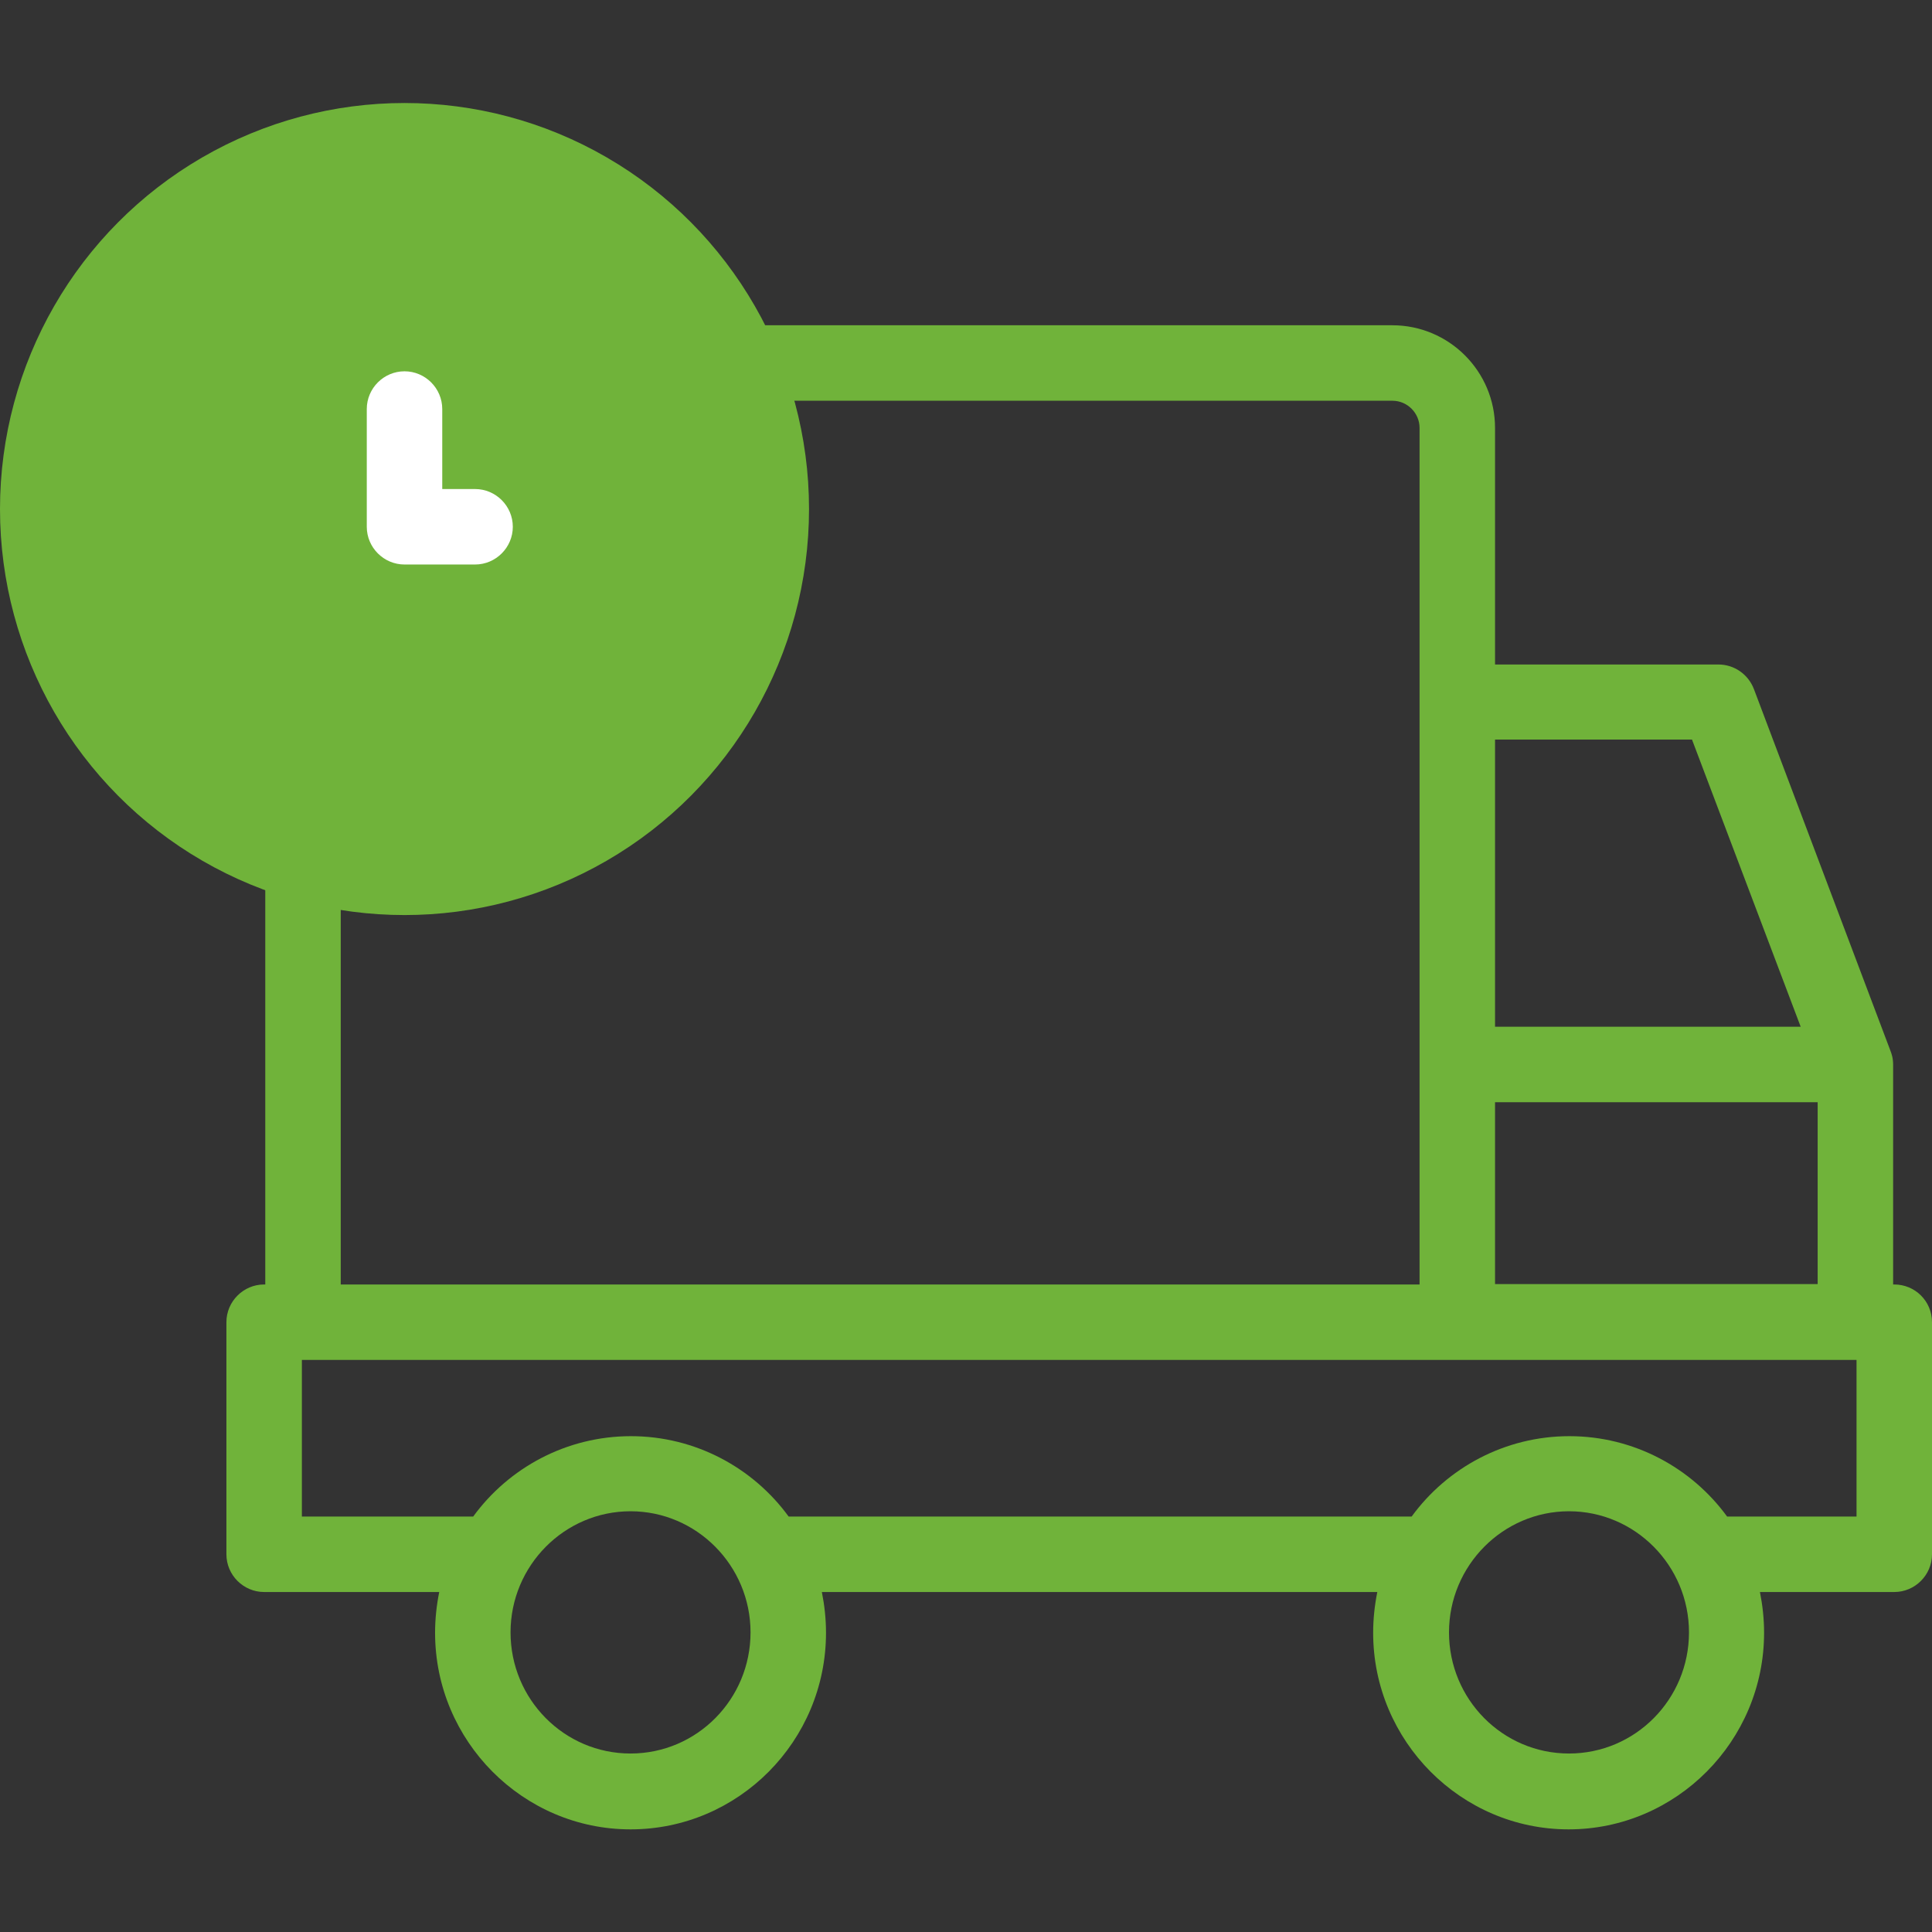 <svg xmlns="http://www.w3.org/2000/svg" xmlns:xlink="http://www.w3.org/1999/xlink" id="Capa_1" x="0px" y="0px" viewBox="0 0 512 512" style="enable-background:new 0 0 512 512;" xml:space="preserve">
<rect x="0" y="0" width="512" height="512" fill="#333333" stroke="none"/>
<style type="text/css">
	.st0{fill:#70B33A;}
	.st1{fill:#FFFFFF;}
</style>
<g>
	<g>
		<path class="st0" d="M502,340.4h-0.3v-58.2c0-1.8-0.4-2.9-0.7-3.7l-36.2-95.9c-1.5-3.9-5.2-6.5-9.4-6.5h-59.2v-62.7    c0-15-12.2-27.2-27.2-27.2H192.8c3.2,6.3,5.8,13,7.7,20H369c4,0,7.2,3.3,7.2,7.2v227H90.3V231.2c-6.9-1.1-13.6-2.9-20-5.2v114.4    H70c-5.5,0-10,4.5-10,10v61.5c0,5.5,4.5,10,10,10h46.4c-0.7,3.5-1.1,7.1-1.1,10.8c0,28.7,23.3,52.1,51.8,52.1    c28.6,0,51.8-23.4,51.8-52.1c0-3.7-0.4-7.3-1.1-10.8h147.2c-0.7,3.5-1.1,7.1-1.1,10.8c0,28.7,23.3,52.1,51.8,52.1    s51.8-23.4,51.8-52.1c0-3.7-0.4-7.3-1.1-10.8H502c5.5,0,10-4.5,10-10v-61.5C512,344.8,507.5,340.4,502,340.4L502,340.4z     M396.2,196h52.2l28.8,76.1h-81V196z M396.2,292.1h85.5v48.2h-85.5V292.1z M167.1,464.7c-17.6,0-31.8-14.4-31.8-32.1    c0-17.7,14.3-32.1,31.8-32.1s31.8,14.4,31.8,32.1S184.7,464.7,167.1,464.7z M415.8,464.7c-17.6,0-31.8-14.4-31.8-32.1    c0-17.7,14.3-32.1,31.8-32.1s31.8,14.4,31.8,32.1S433.4,464.7,415.8,464.7z M492,401.9h-34.2c0,0-0.1,0-0.1,0    c-9.4-12.9-24.7-21.3-41.8-21.3c-17.1,0-32.4,8.4-41.8,21.3H209.1c0,0-0.1,0-0.1,0c-9.4-12.9-24.7-21.3-41.8-21.3    s-32.4,8.4-41.8,21.3H80v-41.5h412V401.9z"></path>
	</g>
	<ellipse class="st0" cx="107.2" cy="134.9" rx="107.2" ry="107.6"></ellipse>
	<path class="st1" d="M125.9,149.6h-18.7c-5.5,0-10-4.5-10-10v-31.2c0-5.5,4.5-10,10-10s10,4.5,10,10v21.2h8.7c5.5,0,10,4.5,10,10   C135.9,145.1,131.4,149.6,125.9,149.6z"></path>
</g>
</svg>